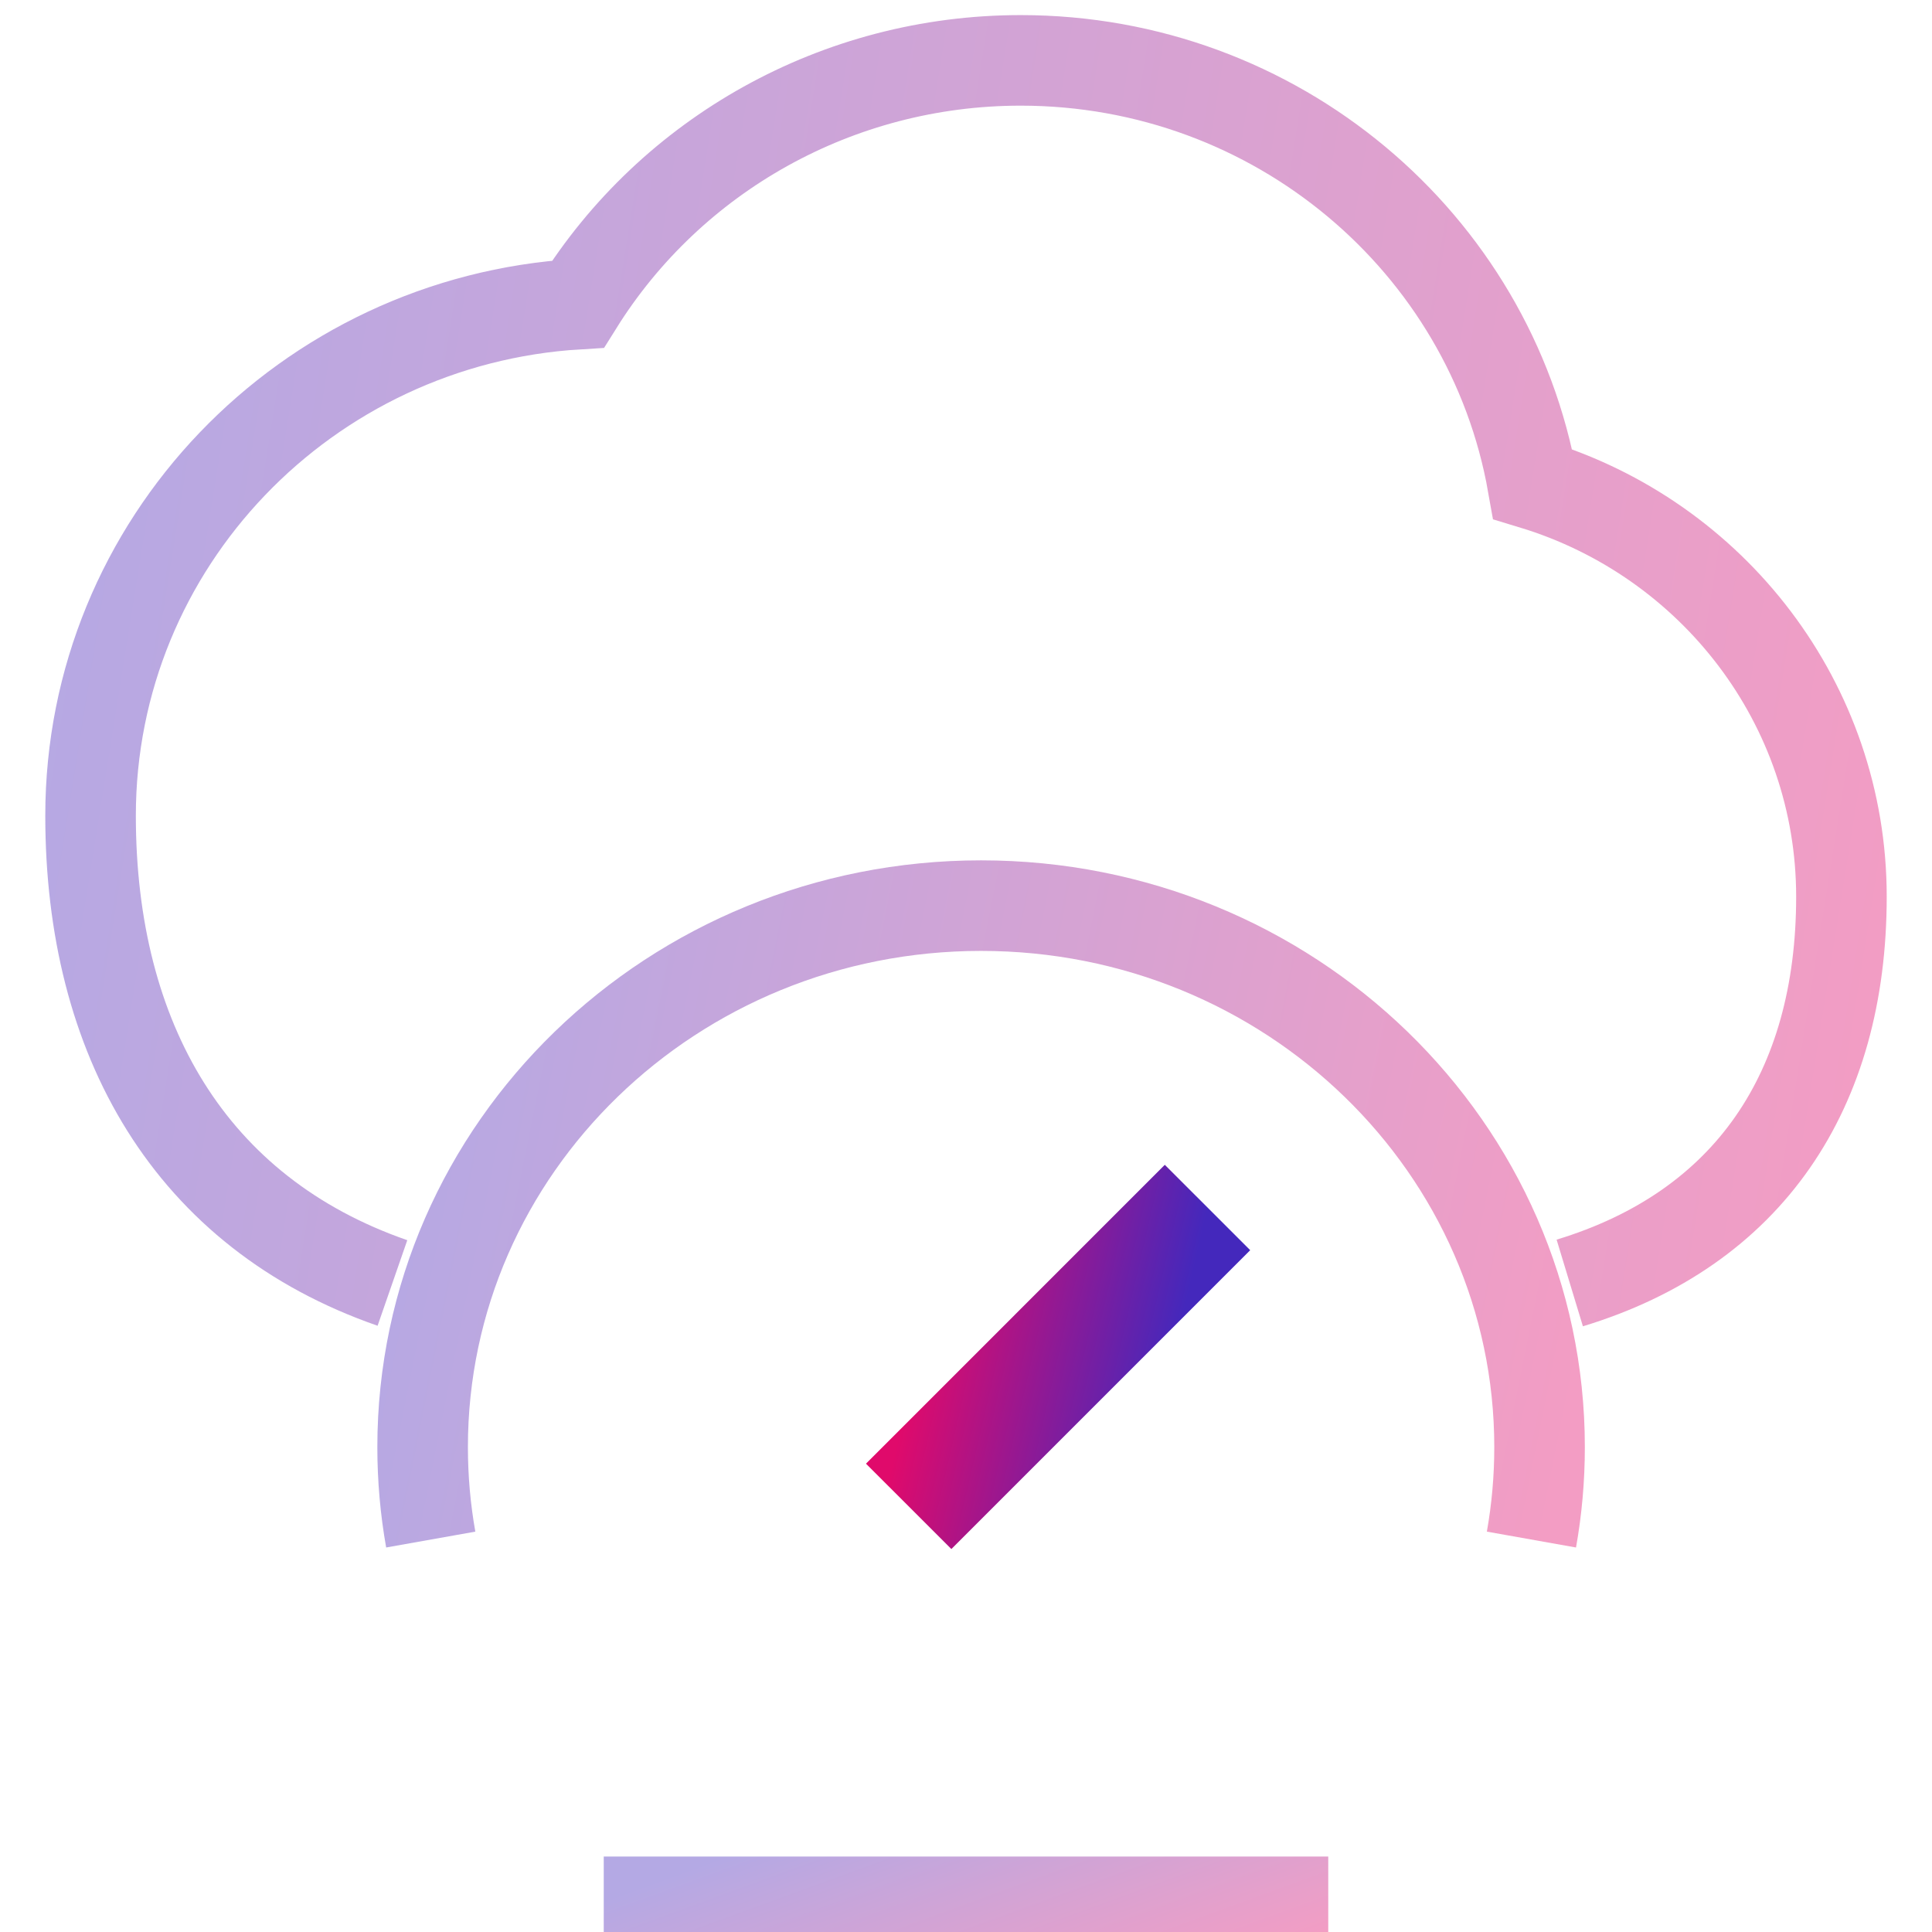 <?xml version="1.0" encoding="UTF-8"?>
<svg width="64" height="64" viewBox="0 0 64 64" fill="none" xmlns="http://www.w3.org/2000/svg">
<g clip-path="url(#clip0_5759_67452)">
<path d="M52 42.5C57.922 40.702 61 36.132 61 29.702C61 23.33 56.747 17.846 50.773 16.035C49.356 8.035 42.275 2 33.812 2C27.742 2 22.24 5.127 19.148 10.075C10.137 10.62 3 17.999 3 27.021C3 34.422 6.301 40.175 13 42.5" stroke="url(#paint0_linear_5759_67452)" stroke-opacity="0.4" stroke-width="3"/>
<path d="M14.269 51C14.092 50.005 14 48.982 14 47.938C14 38.031 22.283 30 32.5 30C42.717 30 51 38.031 51 47.938C51 48.982 50.908 50.005 50.731 51" stroke="url(#paint1_linear_5759_67452)" stroke-opacity="0.4" stroke-width="3"/>
<path d="M20 63L44 63" stroke="url(#paint2_linear_5759_67452)" stroke-opacity="0.4" stroke-width="3"/>
<path d="M40 40L30.101 49.9" stroke="url(#paint3_linear_5759_67452)" stroke-width="4"/>
</g>
<defs>
<linearGradient id="paint0_linear_5759_67452" x1="2.644" y1="3.108" x2="65.826" y2="13.222" gradientUnits="userSpaceOnUse">
<stop stop-color="#4428BC"/>
<stop offset="1" stop-color="#E00A6B"/>
</linearGradient>
<linearGradient id="paint1_linear_5759_67452" x1="13.773" y1="30.562" x2="53.504" y2="38.555" gradientUnits="userSpaceOnUse">
<stop stop-color="#4428BC"/>
<stop offset="1" stop-color="#E00A6B"/>
</linearGradient>
<linearGradient id="paint2_linear_5759_67452" x1="19.853" y1="63.027" x2="23.004" y2="71.662" gradientUnits="userSpaceOnUse">
<stop stop-color="#4428BC"/>
<stop offset="1" stop-color="#E00A6B"/>
</linearGradient>
<linearGradient id="paint3_linear_5759_67452" x1="40.042" y1="39.92" x2="31.957" y2="38.059" gradientUnits="userSpaceOnUse">
<stop stop-color="#4428BC"/>
<stop offset="1" stop-color="#E00A6B"/>
</linearGradient>
<clipPath id="clip0_5759_67452">
<rect width="64" height="64" fill="white"/>
</clipPath>
</defs>
</svg>
